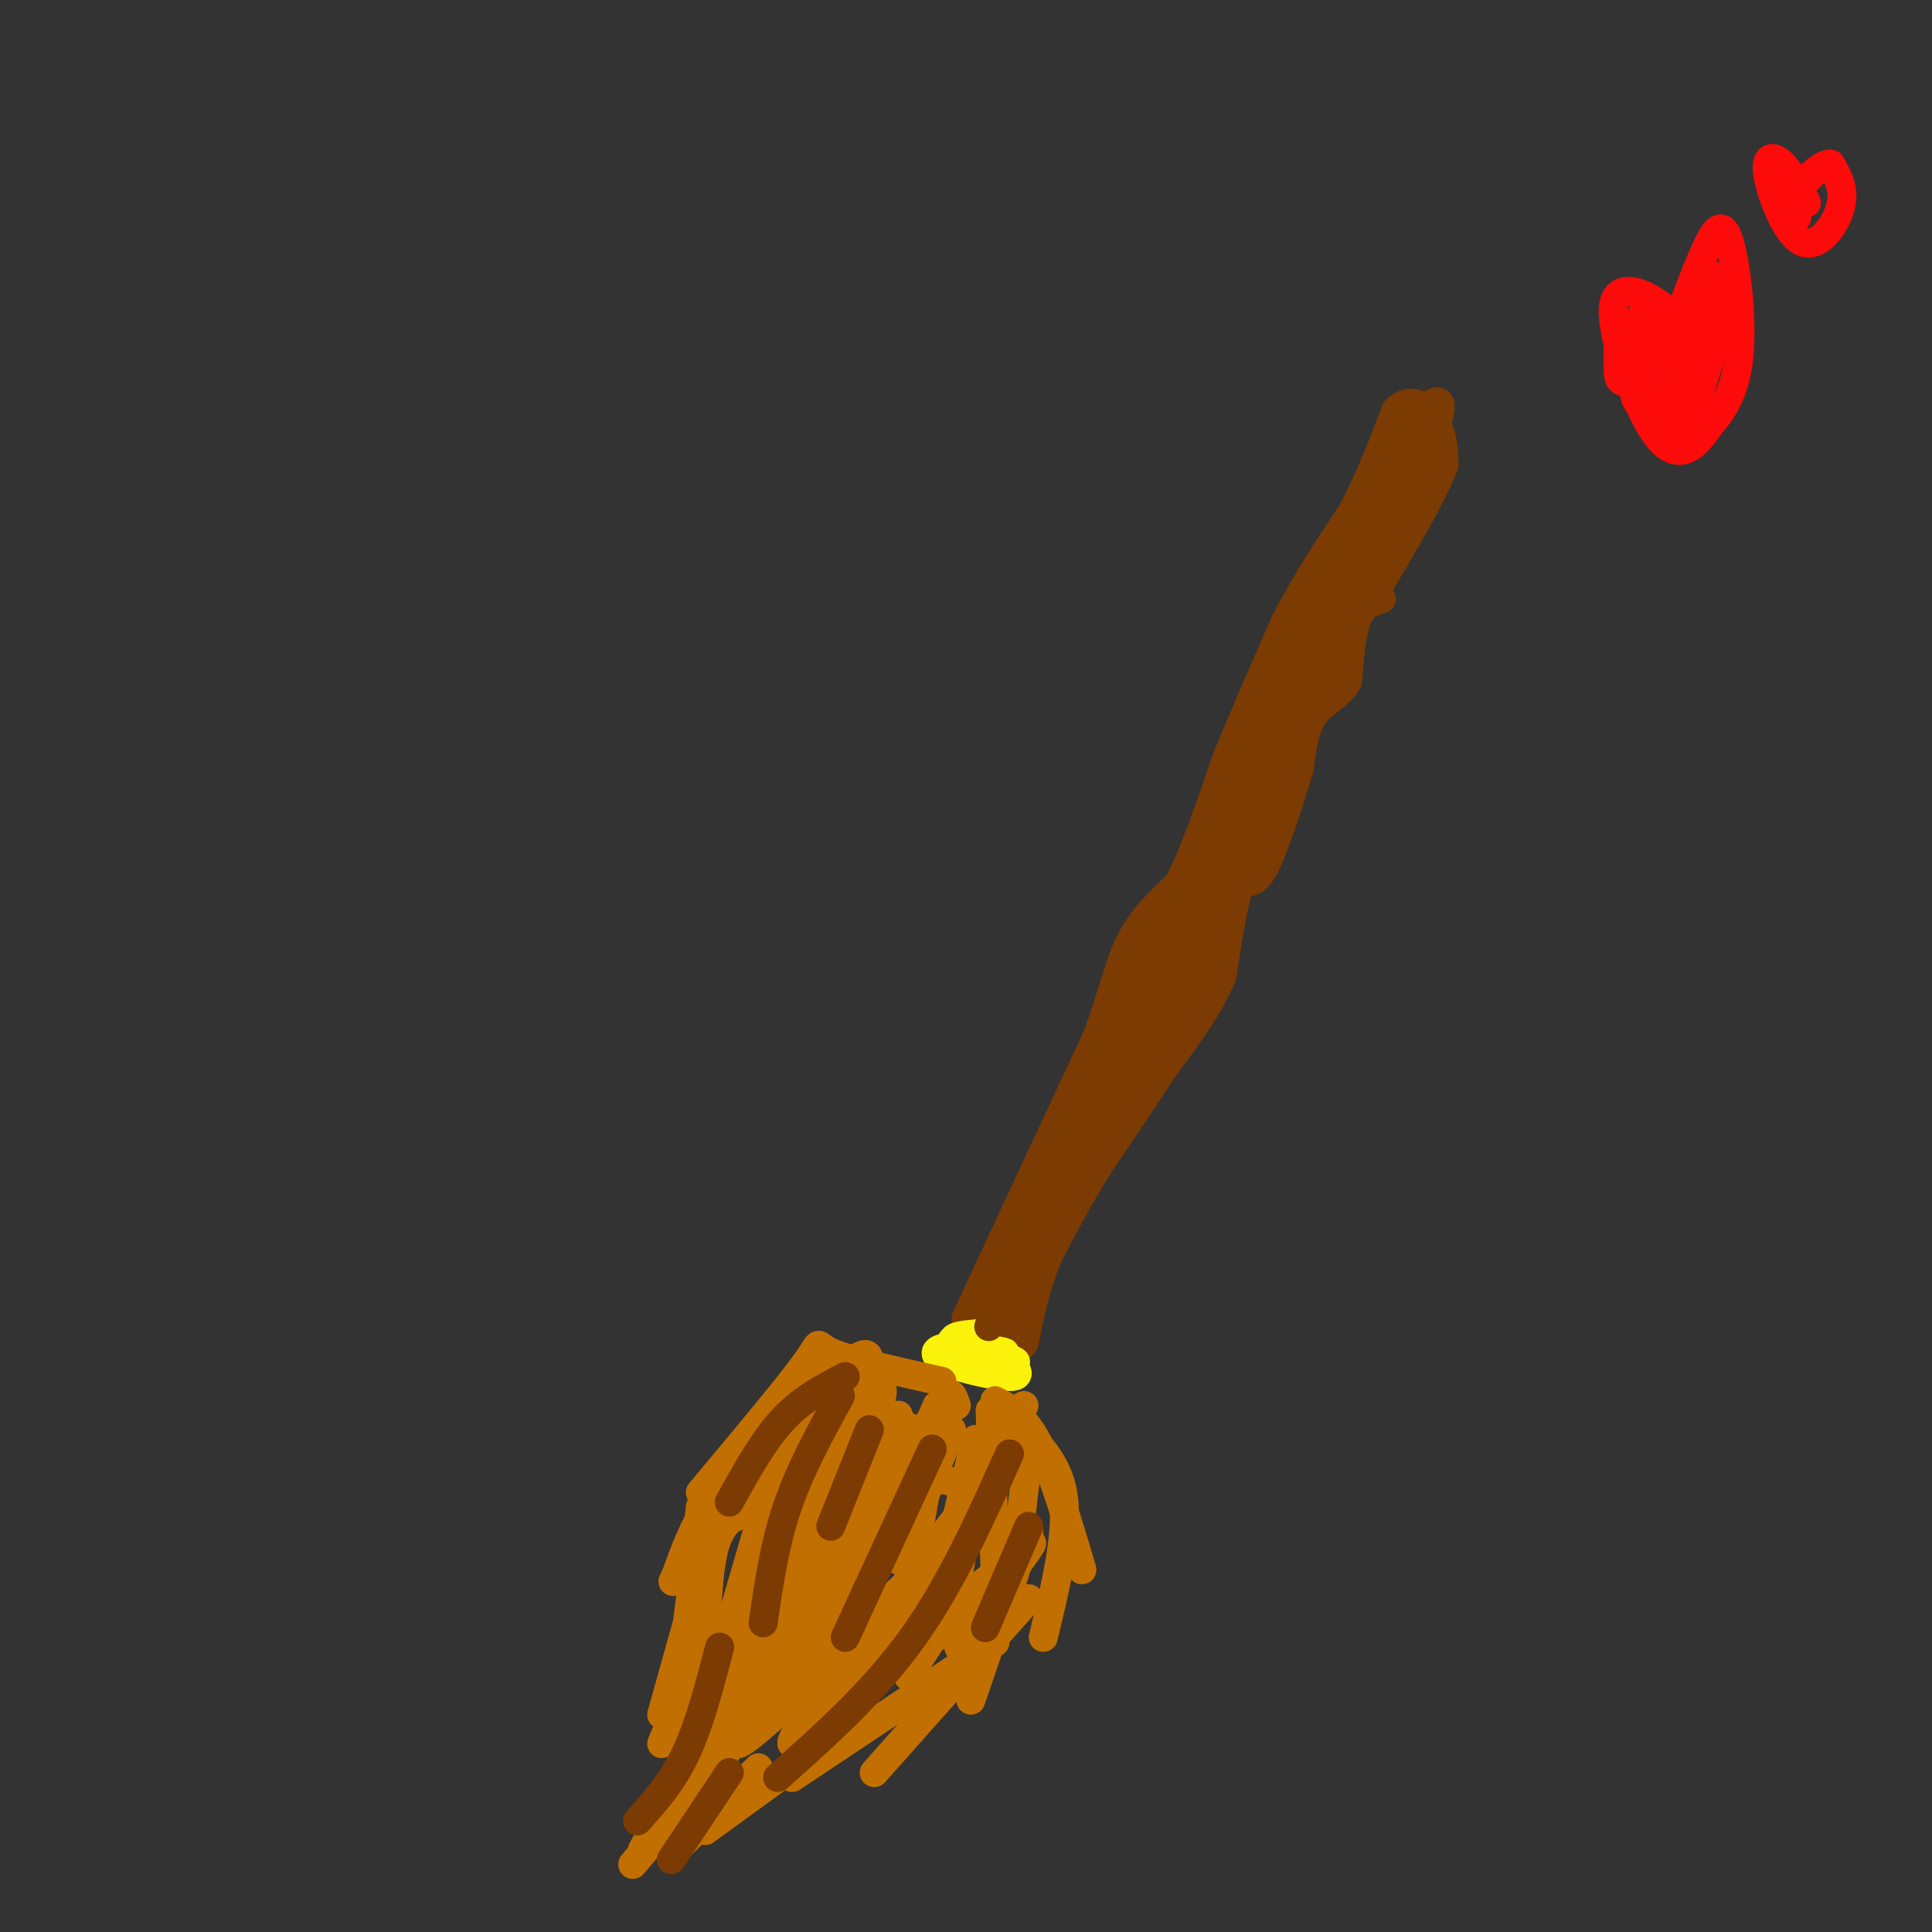<svg viewBox='0 0 400 400' version='1.1' xmlns='http://www.w3.org/2000/svg' xmlns:xlink='http://www.w3.org/1999/xlink'><rect x="0" y="0" width="400" height="400" fill="#333333" stroke="none"/><g fill='none' stroke='rgb(124,59,2)' stroke-width='6' stroke-linecap='round' stroke-linejoin='round'><path d='M200,273c0.000,0.000 13.000,-28.000 13,-28'/><path d='M213,245c4.500,-9.667 9.250,-19.833 14,-30'/><path d='M227,215c3.289,-8.578 4.511,-15.022 7,-20c2.489,-4.978 6.244,-8.489 10,-12'/><path d='M244,183c3.333,-6.333 6.667,-16.167 10,-26'/><path d='M254,157c3.667,-9.000 7.833,-18.500 12,-28'/><path d='M266,129c4.333,-8.500 9.167,-15.750 14,-23'/><path d='M280,106c3.833,-7.333 6.417,-14.167 9,-21'/><path d='M289,85c3.089,-3.222 6.311,-0.778 8,2c1.689,2.778 1.844,5.889 2,9'/><path d='M299,96c-2.000,5.833 -8.000,15.917 -14,26'/><path d='M286,124c-1.917,0.583 -3.833,1.167 -5,4c-1.167,2.833 -1.583,7.917 -2,13'/><path d='M279,141c-1.733,3.089 -5.067,4.311 -7,7c-1.933,2.689 -2.467,6.844 -3,11'/><path d='M269,159c-1.800,6.022 -4.800,15.578 -7,20c-2.200,4.422 -3.600,3.711 -5,3'/><path d='M257,182c-1.500,3.833 -2.750,11.917 -4,20'/><path d='M253,202c-2.667,6.500 -7.333,12.750 -12,19'/><path d='M241,221c-4.333,6.667 -9.167,13.833 -14,21'/><path d='M227,242c-4.000,6.500 -7.000,12.250 -10,18'/><path d='M217,260c-2.500,6.000 -3.750,12.000 -5,18'/><path d='M212,278c-2.000,3.000 -4.500,1.500 -7,0'/><path d='M205,278c-1.833,-0.167 -2.917,-0.583 -4,-1'/></g>
<g fill='none' stroke='rgb(251,242,11)' stroke-width='6' stroke-linecap='round' stroke-linejoin='round'><path d='M204,276c-4.067,0.311 -8.133,0.622 -6,2c2.133,1.378 10.467,3.822 12,4c1.533,0.178 -3.733,-1.911 -9,-4'/><path d='M201,278c-2.810,-0.750 -5.333,-0.625 -3,0c2.333,0.625 9.524,1.750 10,2c0.476,0.250 -5.762,-0.375 -12,-1'/><path d='M196,279c-2.631,0.310 -3.208,1.583 0,3c3.208,1.417 10.202,2.976 13,3c2.798,0.024 1.399,-1.488 0,-3'/><path d='M209,282c0.167,-0.500 0.583,-0.250 1,0'/></g>
<g fill='none' stroke='rgb(194,111,1)' stroke-width='6' stroke-linecap='round' stroke-linejoin='round'><path d='M195,286c-9.644,-2.156 -19.289,-4.311 -23,-6c-3.711,-1.689 -1.489,-2.911 -5,2c-3.511,4.911 -12.756,15.956 -22,27'/><path d='M206,290c3.000,1.583 6.000,3.167 9,9c3.000,5.833 6.000,15.917 9,26'/><path d='M212,291c-1.511,0.800 -3.022,1.600 -1,4c2.022,2.400 7.578,6.400 9,14c1.422,7.600 -1.289,18.800 -4,30'/><path d='M205,292c0.000,0.000 1.000,33.000 1,33'/><path d='M213,300c0.000,0.000 -3.000,26.000 -3,26'/><path d='M208,298c0.000,0.000 -12.000,31.000 -12,31'/><path d='M197,296c0.000,0.000 -11.000,27.000 -11,27'/><path d='M198,291c-0.750,-2.250 -1.500,-4.500 -3,1c-1.500,5.500 -3.750,18.750 -6,32'/><path d='M202,298c0.000,0.000 -6.000,25.000 -6,25'/><path d='M192,296c-3.250,2.250 -6.500,4.500 -9,8c-2.500,3.500 -4.250,8.250 -6,13'/><path d='M193,294c-3.667,3.083 -7.333,6.167 -10,11c-2.667,4.833 -4.333,11.417 -6,18'/><path d='M194,291c0.000,0.000 -15.000,35.000 -15,35'/><path d='M181,296c0.000,0.000 -11.000,32.000 -11,32'/><path d='M186,293c0.000,0.000 -26.000,36.000 -26,36'/><path d='M177,294c0.000,0.000 -19.000,34.000 -19,34'/><path d='M171,293c-3.750,6.500 -7.500,13.000 -10,20c-2.500,7.000 -3.750,14.500 -5,22'/><path d='M165,289c0.000,0.000 -14.000,48.000 -14,48'/><path d='M153,313c-1.917,1.500 -3.833,3.000 -5,7c-1.167,4.000 -1.583,10.500 -2,17'/><path d='M145,312c0.000,0.000 -3.000,30.000 -3,30'/><path d='M148,313c0.000,0.000 -4.000,46.000 -4,46'/><path d='M213,317c0.000,0.000 -12.000,35.000 -12,35'/><path d='M213,331c0.000,0.000 -32.000,36.000 -32,36'/><path d='M206,340c0.000,0.000 -42.000,28.000 -42,28'/><path d='M168,363c0.000,0.000 -22.000,16.000 -22,16'/><path d='M157,366c0.000,0.000 -18.000,18.000 -18,18'/><path d='M147,342c0.000,0.000 -7.000,33.000 -7,33'/><path d='M146,359c0.000,0.000 -13.000,24.000 -13,24'/><path d='M142,373c0.000,0.000 -11.000,13.000 -11,13'/><path d='M170,323c-2.167,-1.500 -4.333,-3.000 -9,6c-4.667,9.000 -11.833,28.500 -19,48'/><path d='M159,327c-7.851,22.643 -15.702,45.286 -11,39c4.702,-6.286 21.958,-41.500 22,-43c0.042,-1.500 -17.131,30.714 -22,41c-4.869,10.286 2.565,-1.357 10,-13'/><path d='M158,351c8.775,-10.805 25.713,-31.319 22,-27c-3.713,4.319 -28.077,33.470 -26,34c2.077,0.530 30.593,-27.563 39,-35c8.407,-7.437 -3.297,5.781 -15,19'/><path d='M178,342c-3.000,3.667 -3.000,3.333 -3,3'/><path d='M157,356c0.000,0.000 -1.000,0.000 -1,0'/><path d='M173,329c8.702,-10.000 17.404,-20.000 9,-9c-8.404,11.000 -33.912,43.000 -29,41c4.912,-2.000 40.246,-38.000 45,-41c4.754,-3.000 -21.070,27.000 -28,36c-6.930,9.000 5.035,-3.000 17,-15'/><path d='M187,341c9.721,-7.981 25.525,-20.434 23,-18c-2.525,2.434 -23.378,19.756 -24,21c-0.622,1.244 18.986,-13.588 23,-15c4.014,-1.412 -7.568,10.597 -10,12c-2.432,1.403 4.284,-7.798 11,-17'/><path d='M210,324c3.073,-4.297 5.254,-6.539 2,-2c-3.254,4.539 -11.945,15.861 -14,14c-2.055,-1.861 2.524,-16.903 2,-24c-0.524,-7.097 -6.151,-6.247 -12,-4c-5.849,2.247 -11.918,5.891 -15,9c-3.082,3.109 -3.176,5.683 -3,8c0.176,2.317 0.622,4.376 3,2c2.378,-2.376 6.689,-9.188 11,-16'/><path d='M184,311c3.048,-5.172 5.166,-10.101 5,-13c-0.166,-2.899 -2.618,-3.766 -5,-4c-2.382,-0.234 -4.693,0.166 -9,3c-4.307,2.834 -10.610,8.103 -14,12c-3.390,3.897 -3.869,6.422 0,4c3.869,-2.422 12.084,-9.792 17,-16c4.916,-6.208 6.533,-11.255 2,-11c-4.533,0.255 -15.215,5.811 -20,10c-4.785,4.189 -3.673,7.013 -3,9c0.673,1.987 0.907,3.139 2,3c1.093,-0.139 3.047,-1.570 5,-3'/><path d='M164,305c3.831,-2.646 10.907,-7.762 14,-12c3.093,-4.238 2.203,-7.598 2,-10c-0.203,-2.402 0.280,-3.844 -4,-1c-4.280,2.844 -13.322,9.976 -20,17c-6.678,7.024 -10.993,13.940 -10,16c0.993,2.060 7.292,-0.735 12,-5c4.708,-4.265 7.825,-9.999 9,-13c1.175,-3.001 0.408,-3.268 -1,-3c-1.408,0.268 -3.456,1.072 -7,4c-3.544,2.928 -8.584,7.979 -12,13c-3.416,5.021 -5.208,10.010 -7,15'/><path d='M140,326c-1.167,2.500 -0.583,1.250 0,0'/><path d='M149,309c1.274,-0.952 2.548,-1.905 2,-2c-0.548,-0.095 -2.917,0.667 -5,8c-2.083,7.333 -3.881,21.238 -4,25c-0.119,3.762 1.440,-2.619 3,-9'/><path d='M144,330c0.000,0.000 -7.000,25.000 -7,25'/><path d='M144,344c0.000,0.000 -7.000,17.000 -7,17'/><path d='M199,313c-18.244,23.689 -36.489,47.378 -35,48c1.489,0.622 22.711,-21.822 30,-28c7.289,-6.178 0.644,3.911 -6,14'/></g>
<g fill='none' stroke='rgb(124,59,2)' stroke-width='6' stroke-linecap='round' stroke-linejoin='round'><path d='M175,285c-4.500,2.333 -9.000,4.667 -13,9c-4.000,4.333 -7.500,10.667 -11,17'/><path d='M174,289c-4.167,7.583 -8.333,15.167 -11,23c-2.667,7.833 -3.833,15.917 -5,24'/><path d='M149,341c-2.083,8.000 -4.167,16.000 -7,22c-2.833,6.000 -6.417,10.000 -10,14'/><path d='M193,300c0.000,0.000 -18.000,39.000 -18,39'/><path d='M180,296c0.000,0.000 -8.000,20.000 -8,20'/><path d='M209,301c-6.000,13.417 -12.000,26.833 -20,38c-8.000,11.167 -18.000,20.083 -28,29'/><path d='M213,316c0.000,0.000 -9.000,21.000 -9,21'/><path d='M151,367c0.000,0.000 -12.000,18.000 -12,18'/><path d='M284,102c-1.250,4.750 -2.500,9.500 -1,8c1.500,-1.500 5.750,-9.250 10,-17'/><path d='M293,93c0.844,-1.267 -2.044,4.067 -3,5c-0.956,0.933 0.022,-2.533 1,-6'/><path d='M291,92c1.102,-1.263 3.357,-1.421 1,6c-2.357,7.421 -9.327,22.421 -9,22c0.327,-0.421 7.951,-16.263 10,-21c2.049,-4.737 -1.475,1.632 -5,8'/><path d='M288,107c-6.486,10.721 -20.203,33.523 -20,32c0.203,-1.523 14.324,-27.372 15,-29c0.676,-1.628 -12.093,20.963 -17,29c-4.907,8.037 -1.954,1.518 1,-5'/><path d='M267,134c4.324,-8.132 14.633,-25.963 12,-18c-2.633,7.963 -18.209,41.721 -20,45c-1.791,3.279 10.203,-23.920 14,-32c3.797,-8.080 -0.601,2.960 -5,14'/><path d='M268,143c0.262,-1.143 3.417,-11.000 4,-12c0.583,-1.000 -1.405,6.857 -1,9c0.405,2.143 3.202,-1.429 6,-5'/><path d='M277,135c0.335,-1.121 -1.828,-1.424 -3,-2c-1.172,-0.576 -1.354,-1.424 -7,9c-5.646,10.424 -16.756,32.121 -19,36c-2.244,3.879 4.378,-10.061 11,-24'/><path d='M259,154c-0.203,2.303 -6.209,20.061 -5,18c1.209,-2.061 9.633,-23.939 11,-24c1.367,-0.061 -4.324,21.697 -5,25c-0.676,3.303 3.662,-11.848 8,-27'/><path d='M268,146c0.597,0.279 -1.912,14.478 -2,15c-0.088,0.522 2.244,-12.633 4,-19c1.756,-6.367 2.934,-5.945 2,-2c-0.934,3.945 -3.981,11.413 -2,7c1.981,-4.413 8.991,-20.706 16,-37'/><path d='M286,110c3.833,-9.833 5.417,-15.917 7,-22'/><path d='M293,88c3.444,-5.733 8.556,-9.067 2,6c-6.556,15.067 -24.778,48.533 -43,82'/><path d='M252,176c-12.576,23.187 -22.515,40.153 -19,34c3.515,-6.153 20.485,-35.426 25,-42c4.515,-6.574 -3.424,9.550 -6,15c-2.576,5.450 0.212,0.225 3,-5'/><path d='M255,178c1.595,-1.095 4.083,-1.333 5,-3c0.917,-1.667 0.262,-4.762 -5,3c-5.262,7.762 -15.131,26.381 -25,45'/><path d='M230,223c0.531,-1.638 14.359,-28.233 15,-30c0.641,-1.767 -11.904,21.293 -14,22c-2.096,0.707 6.258,-20.941 8,-26c1.742,-5.059 -3.129,6.470 -8,18'/><path d='M231,207c-2.369,5.893 -4.292,11.625 0,5c4.292,-6.625 14.798,-25.607 18,-28c3.202,-2.393 -0.899,11.804 -5,26'/><path d='M244,210c2.196,-2.230 10.187,-20.804 5,-14c-5.187,6.804 -23.550,38.986 -27,44c-3.450,5.014 8.014,-17.139 12,-24c3.986,-6.861 0.493,1.569 -3,10'/><path d='M231,226c-4.681,8.482 -14.884,24.686 -15,22c-0.116,-2.686 9.853,-24.262 10,-24c0.147,0.262 -9.530,22.360 -13,30c-3.470,7.640 -0.735,0.820 2,-6'/><path d='M215,248c-0.912,3.217 -4.192,14.260 -5,18c-0.808,3.740 0.856,0.178 2,-3c1.144,-3.178 1.770,-5.971 0,-3c-1.770,2.971 -5.934,11.706 -7,14c-1.066,2.294 0.967,-1.853 3,-6'/><path d='M208,268c5.833,-11.726 18.917,-38.042 27,-52c8.083,-13.958 11.167,-15.560 10,-12c-1.167,3.560 -6.583,12.280 -12,21'/><path d='M233,225c-3.006,5.585 -4.521,9.046 -2,5c2.521,-4.046 9.078,-15.600 9,-16c-0.078,-0.400 -6.790,10.354 -9,11c-2.210,0.646 0.083,-8.815 1,-12c0.917,-3.185 0.459,-0.092 0,3'/><path d='M232,216c-0.762,4.619 -2.667,14.667 -6,21c-3.333,6.333 -8.095,8.952 -11,14c-2.905,5.048 -3.952,12.524 -5,20'/><path d='M210,271c-0.600,3.822 0.400,3.378 0,3c-0.400,-0.378 -2.200,-0.689 -4,-1'/><path d='M206,273c-0.667,-0.167 -0.333,-0.083 0,0'/></g>
<g fill='none' stroke='rgb(253,10,10)' stroke-width='6' stroke-linecap='round' stroke-linejoin='round'><path d='M349,69c-1.896,-2.544 -3.793,-5.088 -7,-7c-3.207,-1.912 -7.726,-3.193 -8,2c-0.274,5.193 3.695,16.860 7,23c3.305,6.140 5.944,6.754 8,6c2.056,-0.754 3.528,-2.877 5,-5'/><path d='M354,88c2.196,-2.515 5.187,-6.303 6,-14c0.813,-7.697 -0.550,-19.303 -2,-24c-1.450,-4.697 -2.986,-2.485 -5,2c-2.014,4.485 -4.507,11.242 -7,18'/><path d='M374,42c-1.628,-3.142 -3.257,-6.284 -5,-8c-1.743,-1.716 -3.601,-2.006 -3,2c0.601,4.006 3.662,12.309 7,14c3.338,1.691 6.954,-3.231 8,-7c1.046,-3.769 -0.477,-6.384 -2,-9'/><path d='M379,34c-1.867,-0.289 -5.533,3.489 -7,6c-1.467,2.511 -0.733,3.756 0,5'/><path d='M353,66c0.896,-3.276 1.793,-6.552 1,-3c-0.793,3.552 -3.274,13.931 -3,11c0.274,-2.931 3.305,-19.174 3,-17c-0.305,2.174 -3.944,22.764 -4,27c-0.056,4.236 3.472,-7.882 7,-20'/><path d='M357,64c-1.576,3.794 -9.017,23.280 -11,27c-1.983,3.720 1.493,-8.328 1,-14c-0.493,-5.672 -4.955,-4.970 -7,-2c-2.045,2.970 -1.672,8.209 -1,8c0.672,-0.209 1.642,-5.864 1,-10c-0.642,-4.136 -2.898,-6.753 -4,-6c-1.102,0.753 -1.051,4.877 -1,9'/><path d='M335,76c-0.043,2.241 0.349,3.343 2,3c1.651,-0.343 4.560,-2.131 5,-6c0.440,-3.869 -1.589,-9.820 -2,-8c-0.411,1.820 0.794,11.410 2,21'/></g>
</svg>